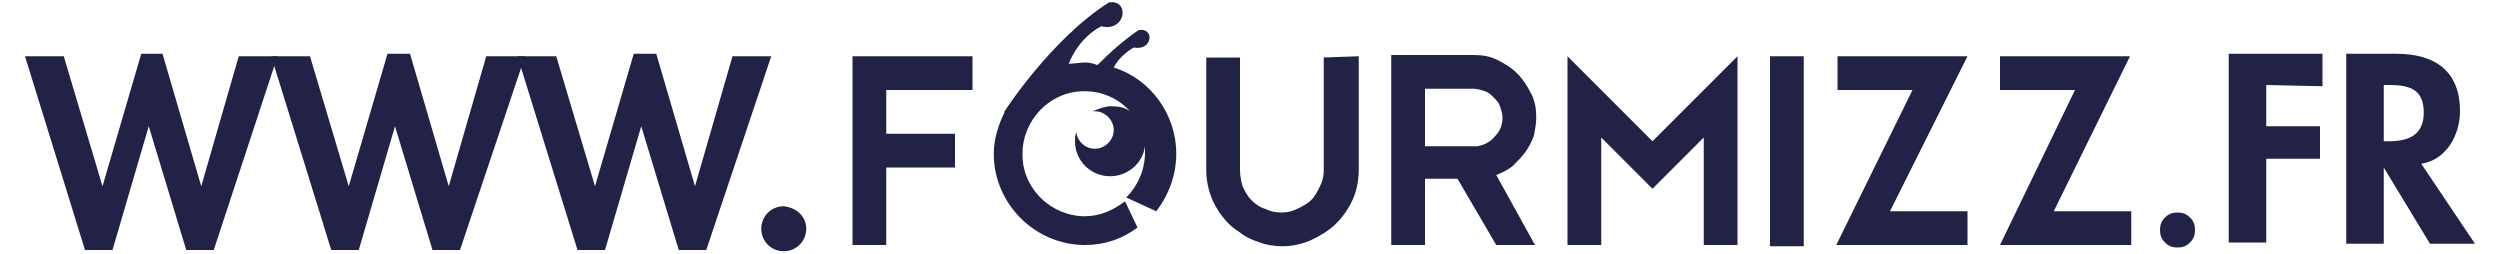 <?xml version="1.0" encoding="utf-8"?>
<!-- Generator: Adobe Illustrator 26.0.3, SVG Export Plug-In . SVG Version: 6.00 Build 0)  -->
<svg version="1.1" id="Calque_1" xmlns:v="https://vecta.io/nano"
	 xmlns="http://www.w3.org/2000/svg" xmlns:xlink="http://www.w3.org/1999/xlink" x="0px" y="0px" viewBox="0 0 200 20.3"
	 style="enable-background:new 0 0 200 20.3;" xml:space="preserve">
<style type="text/css">
	.st0{fill:#222246;}
</style>
<path class="st0" d="M68.2,4.5h9.6v2.7h-6.9v3.5h5.5v2.7h-5.5v6.2h-2.7V4.5z M108.7,4.5v9c0,1.1-0.2,2-0.7,2.9s-1.1,1.6-2,2.2
	c-0.5,0.3-1,0.6-1.6,0.8s-1.2,0.3-1.8,0.3s-1.3-0.1-1.8-0.3c-0.6-0.2-1.1-0.4-1.6-0.8c-0.3-0.2-0.6-0.4-0.9-0.7
	c-0.5-0.5-1-1.2-1.3-1.9s-0.5-1.5-0.5-2.4v-9h2.7v9c0,0.5,0.1,0.9,0.2,1.3c0.2,0.4,0.4,0.8,0.7,1.1s0.7,0.6,1.1,0.7
	c0.4,0.2,0.8,0.3,1.3,0.3s0.9-0.1,1.3-0.3c0.4-0.2,0.8-0.4,1.1-0.7s0.5-0.7,0.7-1.1c0.2-0.4,0.3-0.8,0.3-1.3v-9L108.7,4.5L108.7,4.5
	z M122.8,19.6L122.8,19.6h-3.1l-3.1-5.3H114v5.3h-2.7V4.4h6.6c0.7,0,1.3,0.1,1.9,0.4s1.1,0.6,1.6,1.1c0.4,0.4,0.8,1,1.1,1.6
	s0.4,1.2,0.4,1.9c0,0.5-0.1,1-0.2,1.5c-0.2,0.5-0.4,0.9-0.7,1.3s-0.6,0.7-1,1.1c-0.4,0.3-0.8,0.5-1.3,0.7
	C119.7,14,122.8,19.6,122.8,19.6z M117.8,11.7h0.2h0.2c0.5-0.1,1-0.3,1.4-0.8c0.4-0.4,0.6-0.9,0.6-1.5c0-0.3-0.1-0.6-0.2-0.9
	s-0.3-0.5-0.5-0.7s-0.4-0.4-0.7-0.5c-0.3-0.1-0.6-0.2-0.9-0.2H114v4.6C114,11.7,117.8,11.7,117.8,11.7z M139,19.6h-2.7V11l-4.1,4.1
	l0,0l-4.1-4.1v8.6h-2.7V4.5l6.8,6.8l6.8-6.8V19.6z M141.6,19.6V4.5h2.7v15.2h-2.7V19.6z M151.2,16.9h6.2v2.7h-10.5L153,7.2h-6V4.5
	h10.4L151.2,16.9L151.2,16.9z M164.3,16.9h6.2v2.7H160l6-12.4h-6V4.5h10.4L164.3,16.9L164.3,16.9z M92.5,16.9c1-1.3,1.6-2.9,1.6-4.6
	c0-3.2-2.1-6-5-6.9c0.3-0.6,0.9-1.2,1.6-1.6c1.5,0.3,1.7-1.6,0.4-1.4c-1.2,0.8-2.3,1.8-3.3,2.8C87.5,5.1,87.2,5,86.9,5
	c-0.5,0-1,0.1-1.4,0.1c0.3-0.8,1.1-2.2,2.6-3c2,0.5,2.3-2.2,0.6-1.9C84,3.2,80.3,9,80.3,9l0.1-0.1c-0.5,1-0.9,2.2-0.9,3.4
	c0,4,3.3,7.3,7.3,7.3c1.6,0,3-0.5,4.2-1.4l-1-2.1c-0.9,0.7-2,1.2-3.2,1.2c-2.7,0-5-2.2-5-4.9v-0.1c0-2.7,2.2-5,4.9-5h0.1
	c1.4,0,2.7,0.6,3.6,1.6c-0.4-0.3-0.9-0.4-1.5-0.4c-0.5,0-1,0.2-1.5,0.4h0.2c0.8,0,1.5,0.7,1.5,1.5s-0.7,1.5-1.5,1.5
	s-1.4-0.6-1.5-1.3C86,10.8,86,11.1,86,11.3c0,1.6,1.3,2.8,2.8,2.8c1.4,0,2.6-1,2.8-2.4v0.5c0,1.4-0.6,2.7-1.5,3.6
	C90.1,15.8,92.5,16.9,92.5,16.9z M8.2,14.9L8.2,14.9l3.1-10.6H13l3.1,10.6l0,0l3-10.4h3.1L17.1,20h-2.2l-3-9.9l0,0L9,20H6.8L2,4.5
	h3.1L8.2,14.9L8.2,14.9z"/>
<path class="st0" d="M27.9,14.9L27.9,14.9L31,4.3h1.8l3.1,10.6l0,0l3-10.4H42L36.8,20h-2.2l-3-9.9l0,0L28.7,20h-2.2L21.7,4.5h3.1
	C24.8,4.5,27.9,14.9,27.9,14.9z"/>
<path class="st0" d="M47.6,14.9L47.6,14.9l3.1-10.6h1.8l3.1,10.6l0,0l3-10.4h3.1L56.5,20h-2.2l-3-9.9l0,0L48.4,20h-2.2L41.4,4.5h3.1
	L47.6,14.9z M64.5,18.3c0,1-0.8,1.8-1.8,1.8s-1.8-0.8-1.8-1.8l0,0c0-1,0.8-1.8,1.8-1.8l0,0C63.7,16.6,64.5,17.3,64.5,18.3z
	 M172.8,18.4c0-0.4,0.1-0.7,0.4-1s0.6-0.4,1-0.4s0.7,0.1,1,0.4s0.4,0.6,0.4,1s-0.1,0.7-0.4,1s-0.6,0.4-1,0.4s-0.7-0.1-1-0.4
	S172.8,18.8,172.8,18.4z M181.3,6.8v3.3h4.3v2.6h-4.3v6.7h-3V4.3h7.5v2.6L181.3,6.8L181.3,6.8z M198,19.5h-3.6l-3.7-6.1l0,0v6.1h-3
	V4.3h4c3,0,5.1,1.3,5.1,4.6c0,1.9-1.1,3.9-3.1,4.2L198,19.5z M190.7,11.3h0.4c1.6,0,2.8-0.5,2.8-2.3c0-1.9-1.2-2.2-2.8-2.2h-0.4
	V11.3z"/>
</svg>
